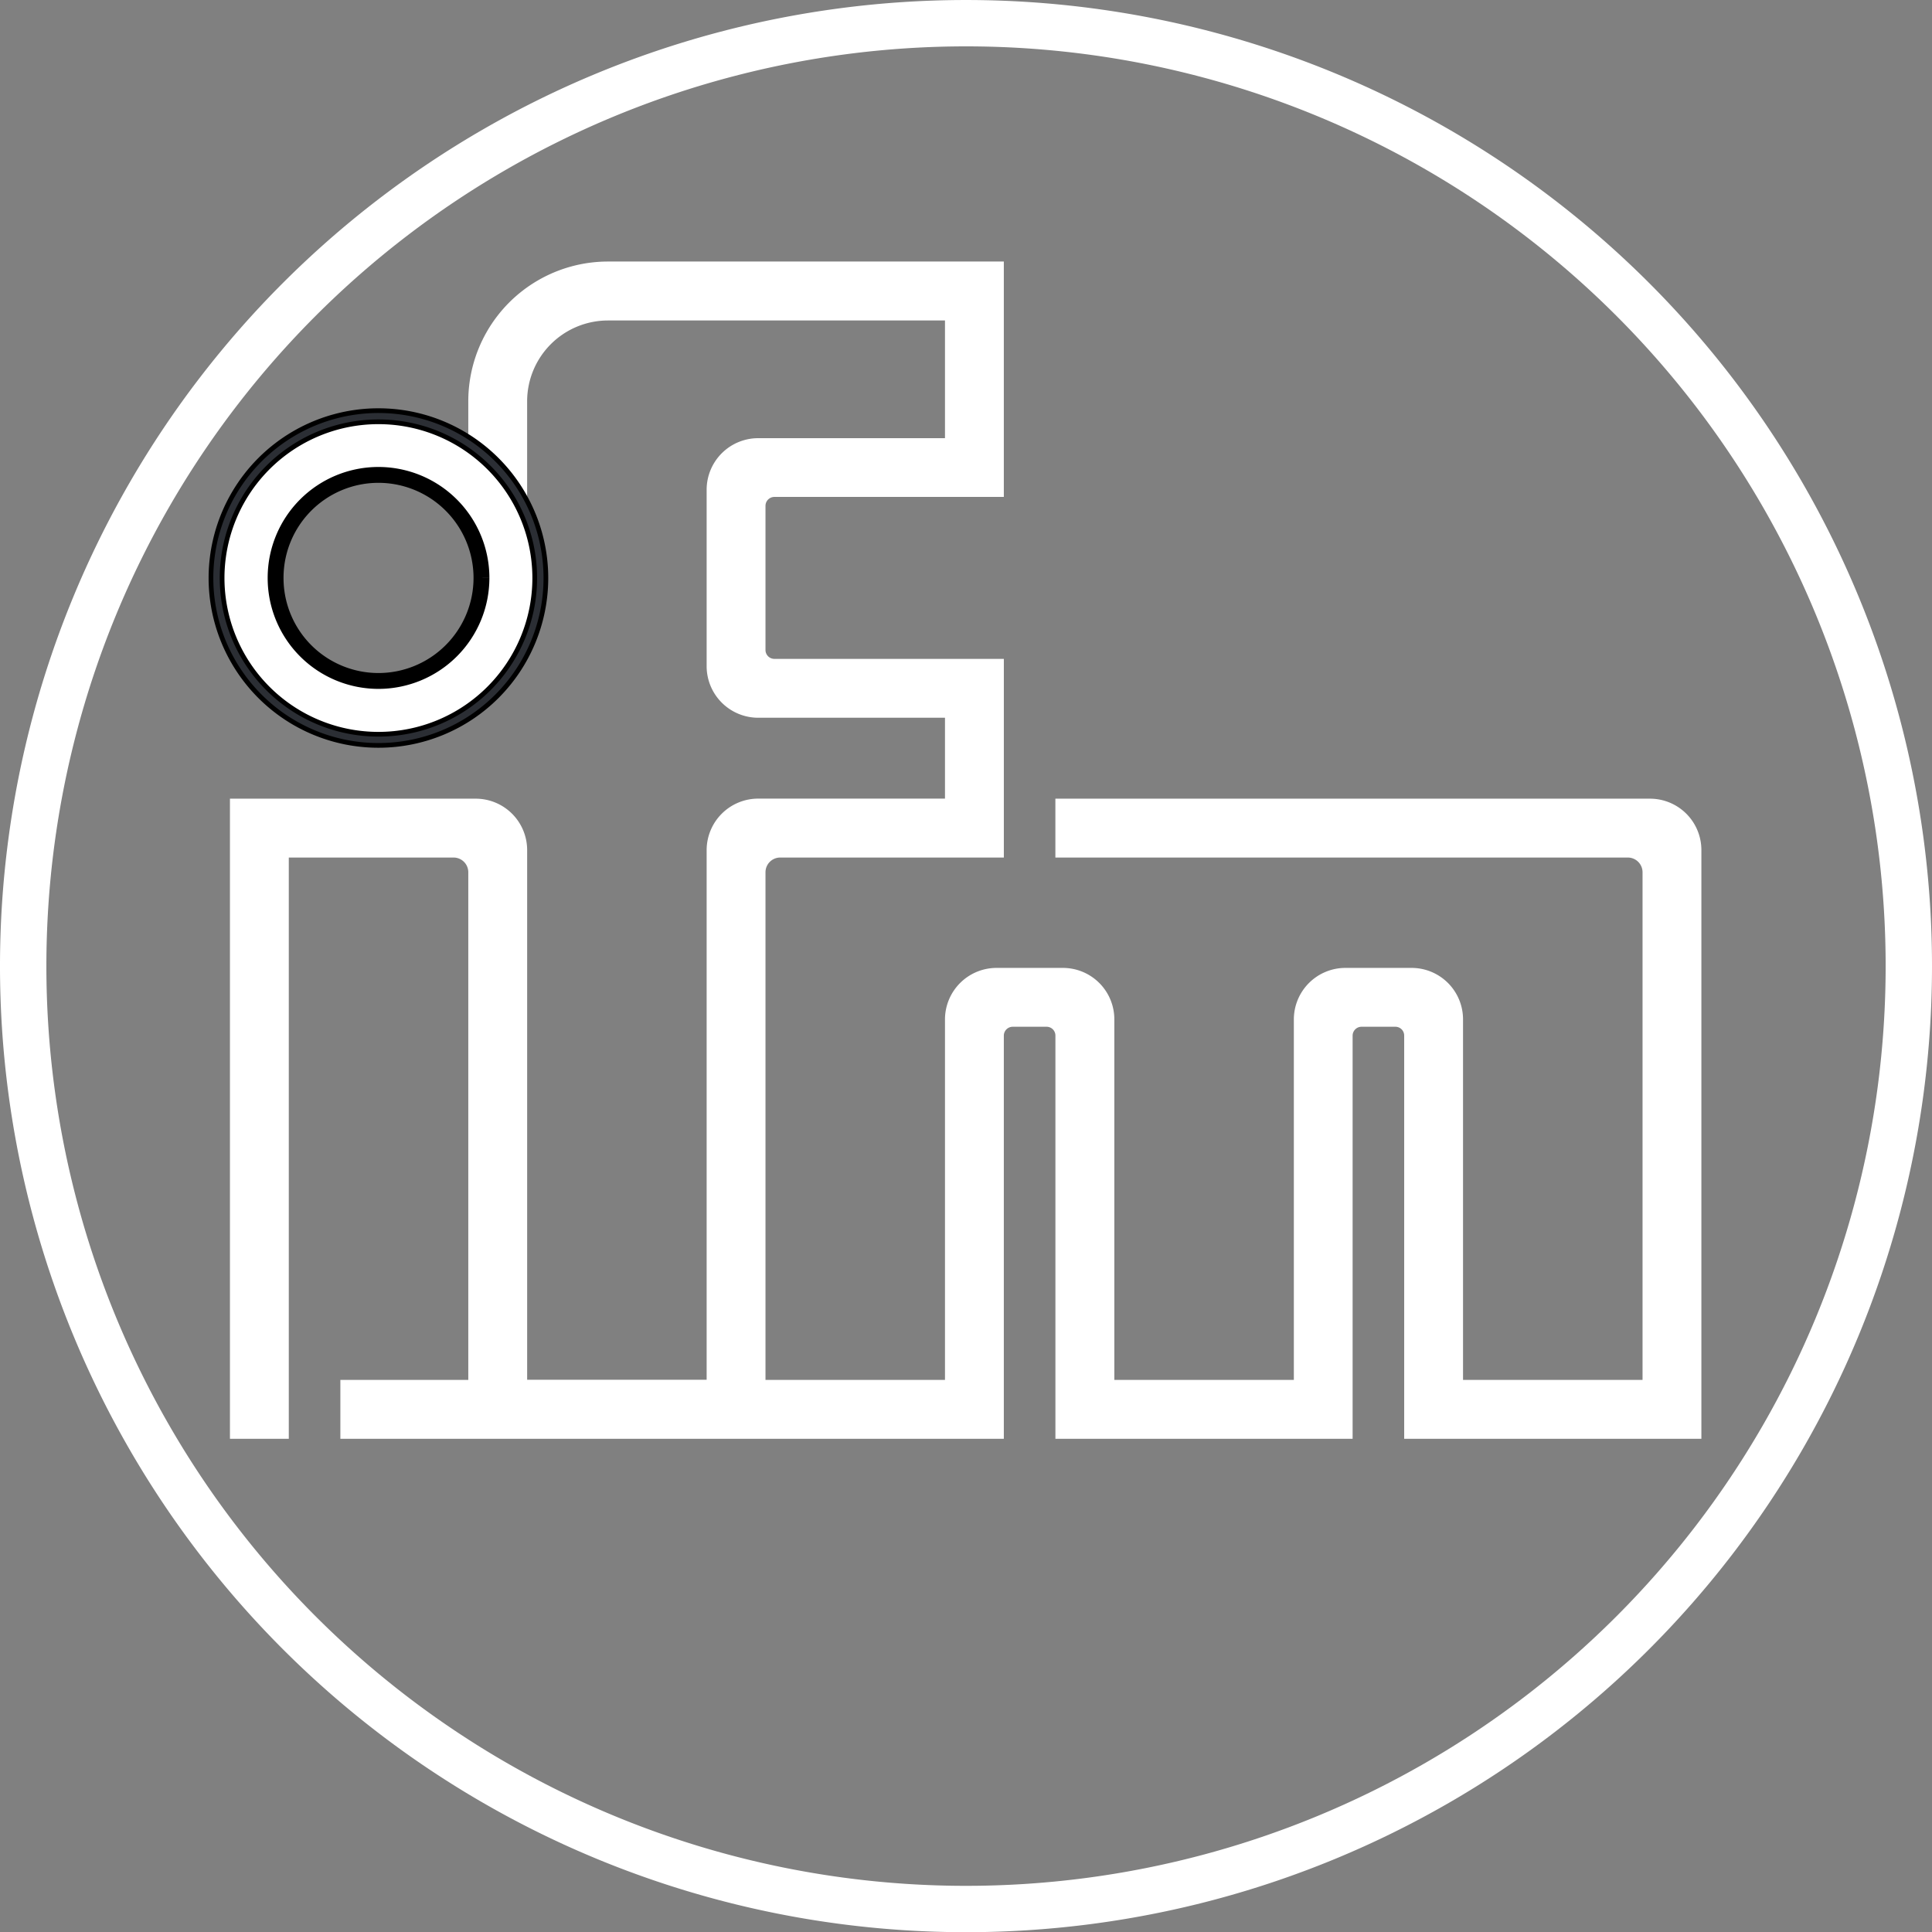 <svg xmlns="http://www.w3.org/2000/svg" xmlns:xlink="http://www.w3.org/1999/xlink" width="121.835" height="121.847" viewBox="0 0 121.835 121.847">
  <rect x="0" y="0" width="121.835" height="121.847" fill="#808080" stroke="none"/>
  <defs>
    <clipPath id="clip-path">
      <path id="Pfad_5" data-name="Pfad 5" d="M0,0H121.835V-121.847H0Z" fill="none"/>
    </clipPath>
  </defs>
  <g id="Gruppe_6" data-name="Gruppe 6" transform="translate(0 121.847)">
    <g id="Gruppe_5" data-name="Gruppe 5" clip-path="url(#clip-path)">
      <g id="Gruppe_1" data-name="Gruppe 1" transform="translate(107.292 -31.115)">
        <path id="Pfad_1" data-name="Pfad 1" d="M0,0V-37.118a3.241,3.241,0,0,0-3.238-3.248h-37.5v3.712H-4.642a.929.929,0,0,1,.931.927V-3.713h-11.32V-26.448a3.243,3.243,0,0,0-3.252-3.246h-4.17A3.252,3.252,0,0,0-25.7-26.448V-3.713h-11.32V-26.448a3.243,3.243,0,0,0-3.253-3.246h-4.169A3.253,3.253,0,0,0-47.7-26.448V-3.713H-59.019V-35.727a.929.929,0,0,1,.931-.927h14.1V-49.182H-58.46a.562.562,0,0,1-.559-.556v-9.1a.563.563,0,0,1,.559-.557h14.471V-74.239h-24.96a8.813,8.813,0,0,0-8.812,8.818v2.645a10.152,10.152,0,0,0-5.659-1.717A10.22,10.22,0,0,0-93.637-54.286,10.219,10.219,0,0,0-83.42-44.079a10.205,10.205,0,0,0,10.2-10.207,10.122,10.122,0,0,0-.83-4.065v-7.071a5.1,5.1,0,0,1,5.1-5.1H-47.7V-63.1H-59.478a3.252,3.252,0,0,0-3.252,3.247v11.136a3.252,3.252,0,0,0,3.252,3.247H-47.7v5.1H-59.478a3.252,3.252,0,0,0-3.252,3.248v33.4H-74.049v-33.4A3.244,3.244,0,0,0-77.3-40.366H-92.791V0h3.711V-36.654h10.388a.928.928,0,0,1,.931.927V-3.713h-8.067V0h41.839V-25.426a.563.563,0,0,1,.559-.557h2.135a.554.554,0,0,1,.559.557V0h18.742V-25.426a.563.563,0,0,1,.559-.557H-19.3a.553.553,0,0,1,.558.557V0ZM-76.172-54.178a7.244,7.244,0,0,1-7.244,7.244,7.244,7.244,0,0,1-7.244-7.244,7.245,7.245,0,0,1,7.244-7.245,7.245,7.245,0,0,1,7.244,7.245" fill="#fff"/>
      </g>
      <g id="Gruppe_2" data-name="Gruppe 2" transform="translate(121.835 -60.923)">
        <path id="Pfad_2" data-name="Pfad 2" d="M0,0A60.914,60.914,0,0,0-60.91-60.923,60.917,60.917,0,0,0-121.835,0,60.917,60.917,0,0,0-60.91,60.923,60.914,60.914,0,0,0,0,0M-2.923,0A57.994,57.994,0,0,1-60.91,58a58,58,0,0,1-58-58,58,58,0,0,1,58-58A57.993,57.993,0,0,1-2.923,0" fill="#fff"/>
      </g>
      <g id="Gruppe_3" data-name="Gruppe 3" transform="translate(34.073 -85.399)">
        <path id="Pfad_3" data-name="Pfad 3" d="M0,0A10.205,10.205,0,0,0-10.2-10.2,10.208,10.208,0,0,0-20.418,0,10.208,10.208,0,0,0-10.2,10.206,10.205,10.205,0,0,0,0,0M-3.711,0A6.5,6.5,0,0,1-10.2,6.494,6.486,6.486,0,0,1-16.693,0,6.486,6.486,0,0,1-10.2-6.5,6.5,6.5,0,0,1-3.711,0" fill="#fff" stroke="#000" stroke-width="1"/>
      </g>
      <g id="Gruppe_4" data-name="Gruppe 4" transform="translate(13.655 -85.399)">
        <path id="Pfad_4" data-name="Pfad 4" d="M0,0A10.208,10.208,0,0,1,10.216-10.2,10.205,10.205,0,0,1,20.418,0a10.205,10.205,0,0,1-10.2,10.206A10.208,10.208,0,0,1,0,0Z" fill="none" stroke="#2b2e34" stroke-miterlimit="3.864" stroke-width="0.406"/>
      </g>
    </g>
  </g>
</svg>
